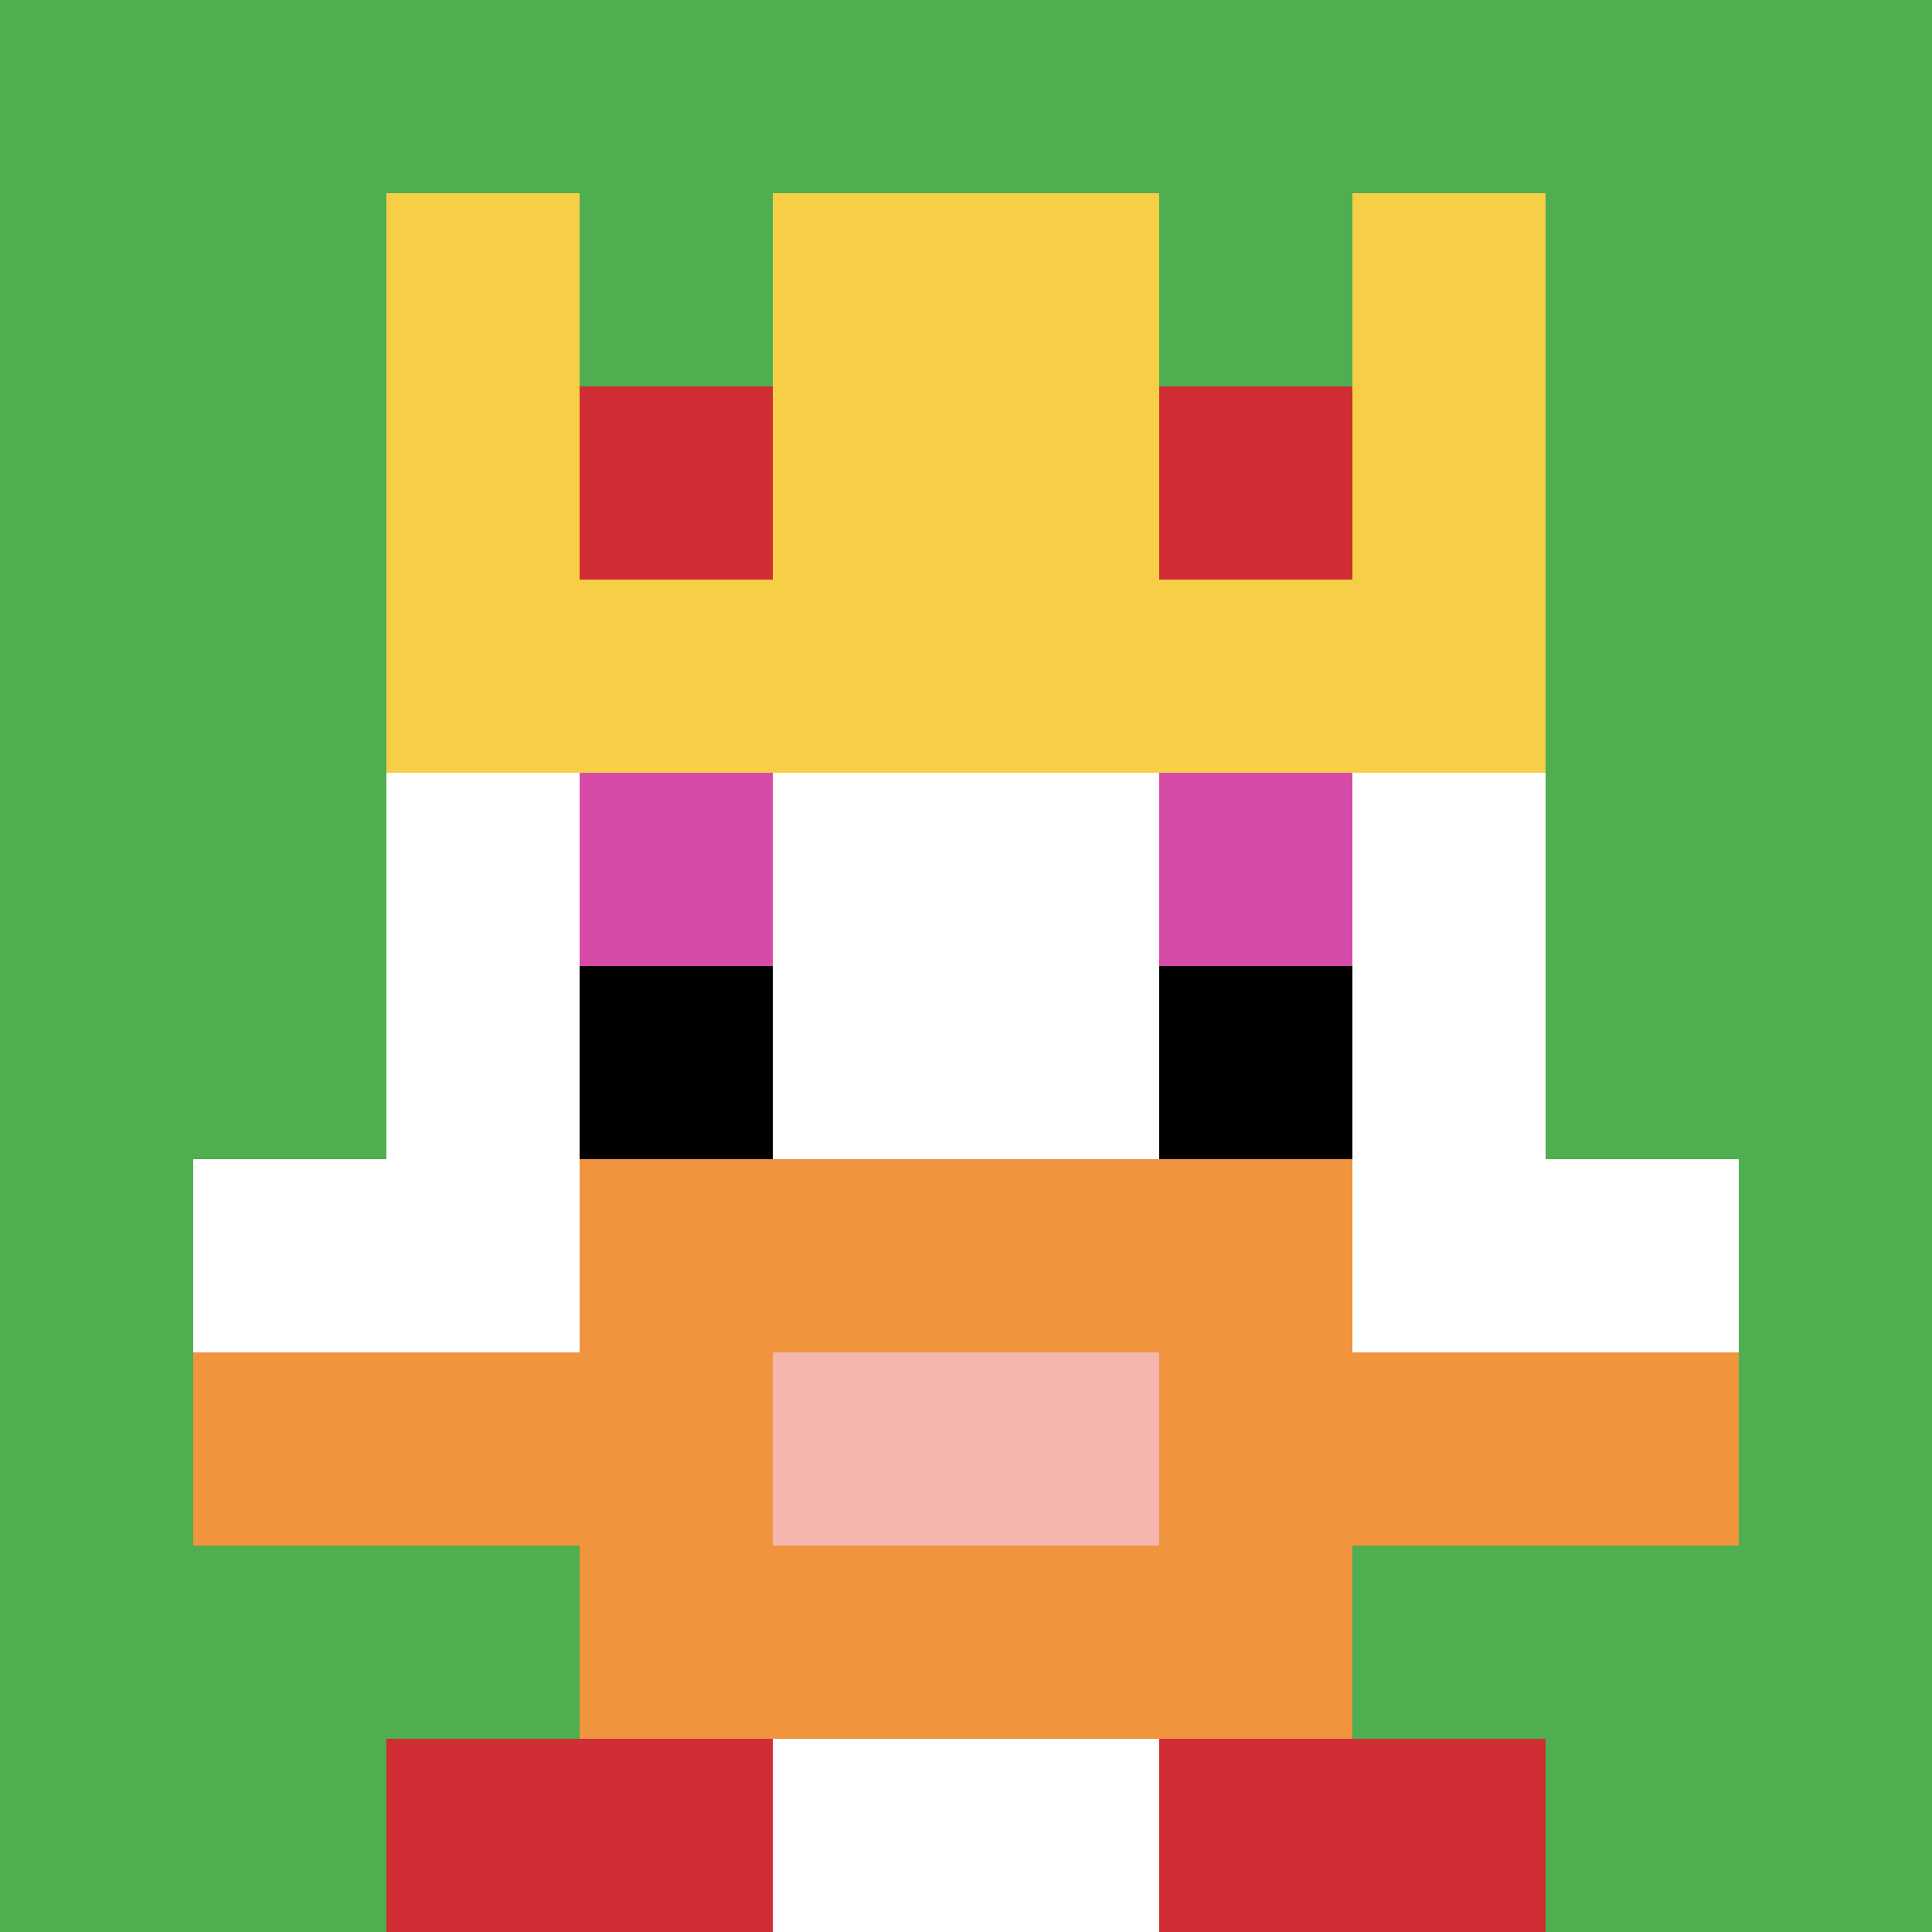 <svg xmlns="http://www.w3.org/2000/svg" version="1.1" width="874" height="874"><title>'goose-pfp-380049' by Dmitri Cherniak</title><desc>seed=380049
backgroundColor=#ffffff
padding=24
innerPadding=0
timeout=500
dimension=1
border=false
Save=function(){return n.handleSave()}
frame=365

Rendered at Sun Sep 15 2024 15:49:28 GMT+0100 (GMT+01:00)
Generated in &lt;1ms
</desc><defs></defs><rect width="100%" height="100%" fill="#ffffff"></rect><g><g id="0-0"><rect x="0" y="0" height="874" width="874" fill="#4FAE4F"></rect><g><rect id="0-0-3-2-4-7" x="262.2" y="174.8" width="349.6" height="611.8" fill="#ffffff"></rect><rect id="0-0-2-3-6-5" x="174.8" y="262.2" width="524.4" height="437" fill="#ffffff"></rect><rect id="0-0-4-8-2-2" x="349.6" y="699.2" width="174.8" height="174.8" fill="#ffffff"></rect><rect id="0-0-1-6-8-1" x="87.4" y="524.4" width="699.2" height="87.4" fill="#ffffff"></rect><rect id="0-0-1-7-8-1" x="87.4" y="611.8" width="699.2" height="87.4" fill="#F0943E"></rect><rect id="0-0-3-6-4-3" x="262.2" y="524.4" width="349.6" height="262.2" fill="#F0943E"></rect><rect id="0-0-4-7-2-1" x="349.6" y="611.8" width="174.8" height="87.4" fill="#F4B6AD"></rect><rect id="0-0-3-4-1-1" x="262.2" y="349.6" width="87.4" height="87.4" fill="#D74BA8"></rect><rect id="0-0-6-4-1-1" x="524.4" y="349.6" width="87.4" height="87.4" fill="#D74BA8"></rect><rect id="0-0-3-5-1-1" x="262.2" y="437" width="87.4" height="87.4" fill="#000000"></rect><rect id="0-0-6-5-1-1" x="524.4" y="437" width="87.4" height="87.4" fill="#000000"></rect><rect id="0-0-4-1-2-2" x="349.6" y="87.4" width="174.8" height="174.8" fill="#ffffff"></rect><rect id="0-0-2-1-1-2" x="174.8" y="87.4" width="87.4" height="174.8" fill="#F7CF46"></rect><rect id="0-0-4-1-2-2" x="349.6" y="87.4" width="174.8" height="174.8" fill="#F7CF46"></rect><rect id="0-0-7-1-1-2" x="611.8" y="87.4" width="87.4" height="174.8" fill="#F7CF46"></rect><rect id="0-0-2-2-6-2" x="174.8" y="174.8" width="524.4" height="174.8" fill="#F7CF46"></rect><rect id="0-0-3-2-1-1" x="262.2" y="174.8" width="87.4" height="87.4" fill="#D12D35"></rect><rect id="0-0-6-2-1-1" x="524.4" y="174.8" width="87.4" height="87.4" fill="#D12D35"></rect><rect id="0-0-2-9-2-1" x="174.8" y="786.6" width="174.8" height="87.4" fill="#D12D35"></rect><rect id="0-0-6-9-2-1" x="524.4" y="786.6" width="174.8" height="87.4" fill="#D12D35"></rect></g><rect x="0" y="0" stroke="white" stroke-width="0" height="874" width="874" fill="none"></rect></g></g></svg>